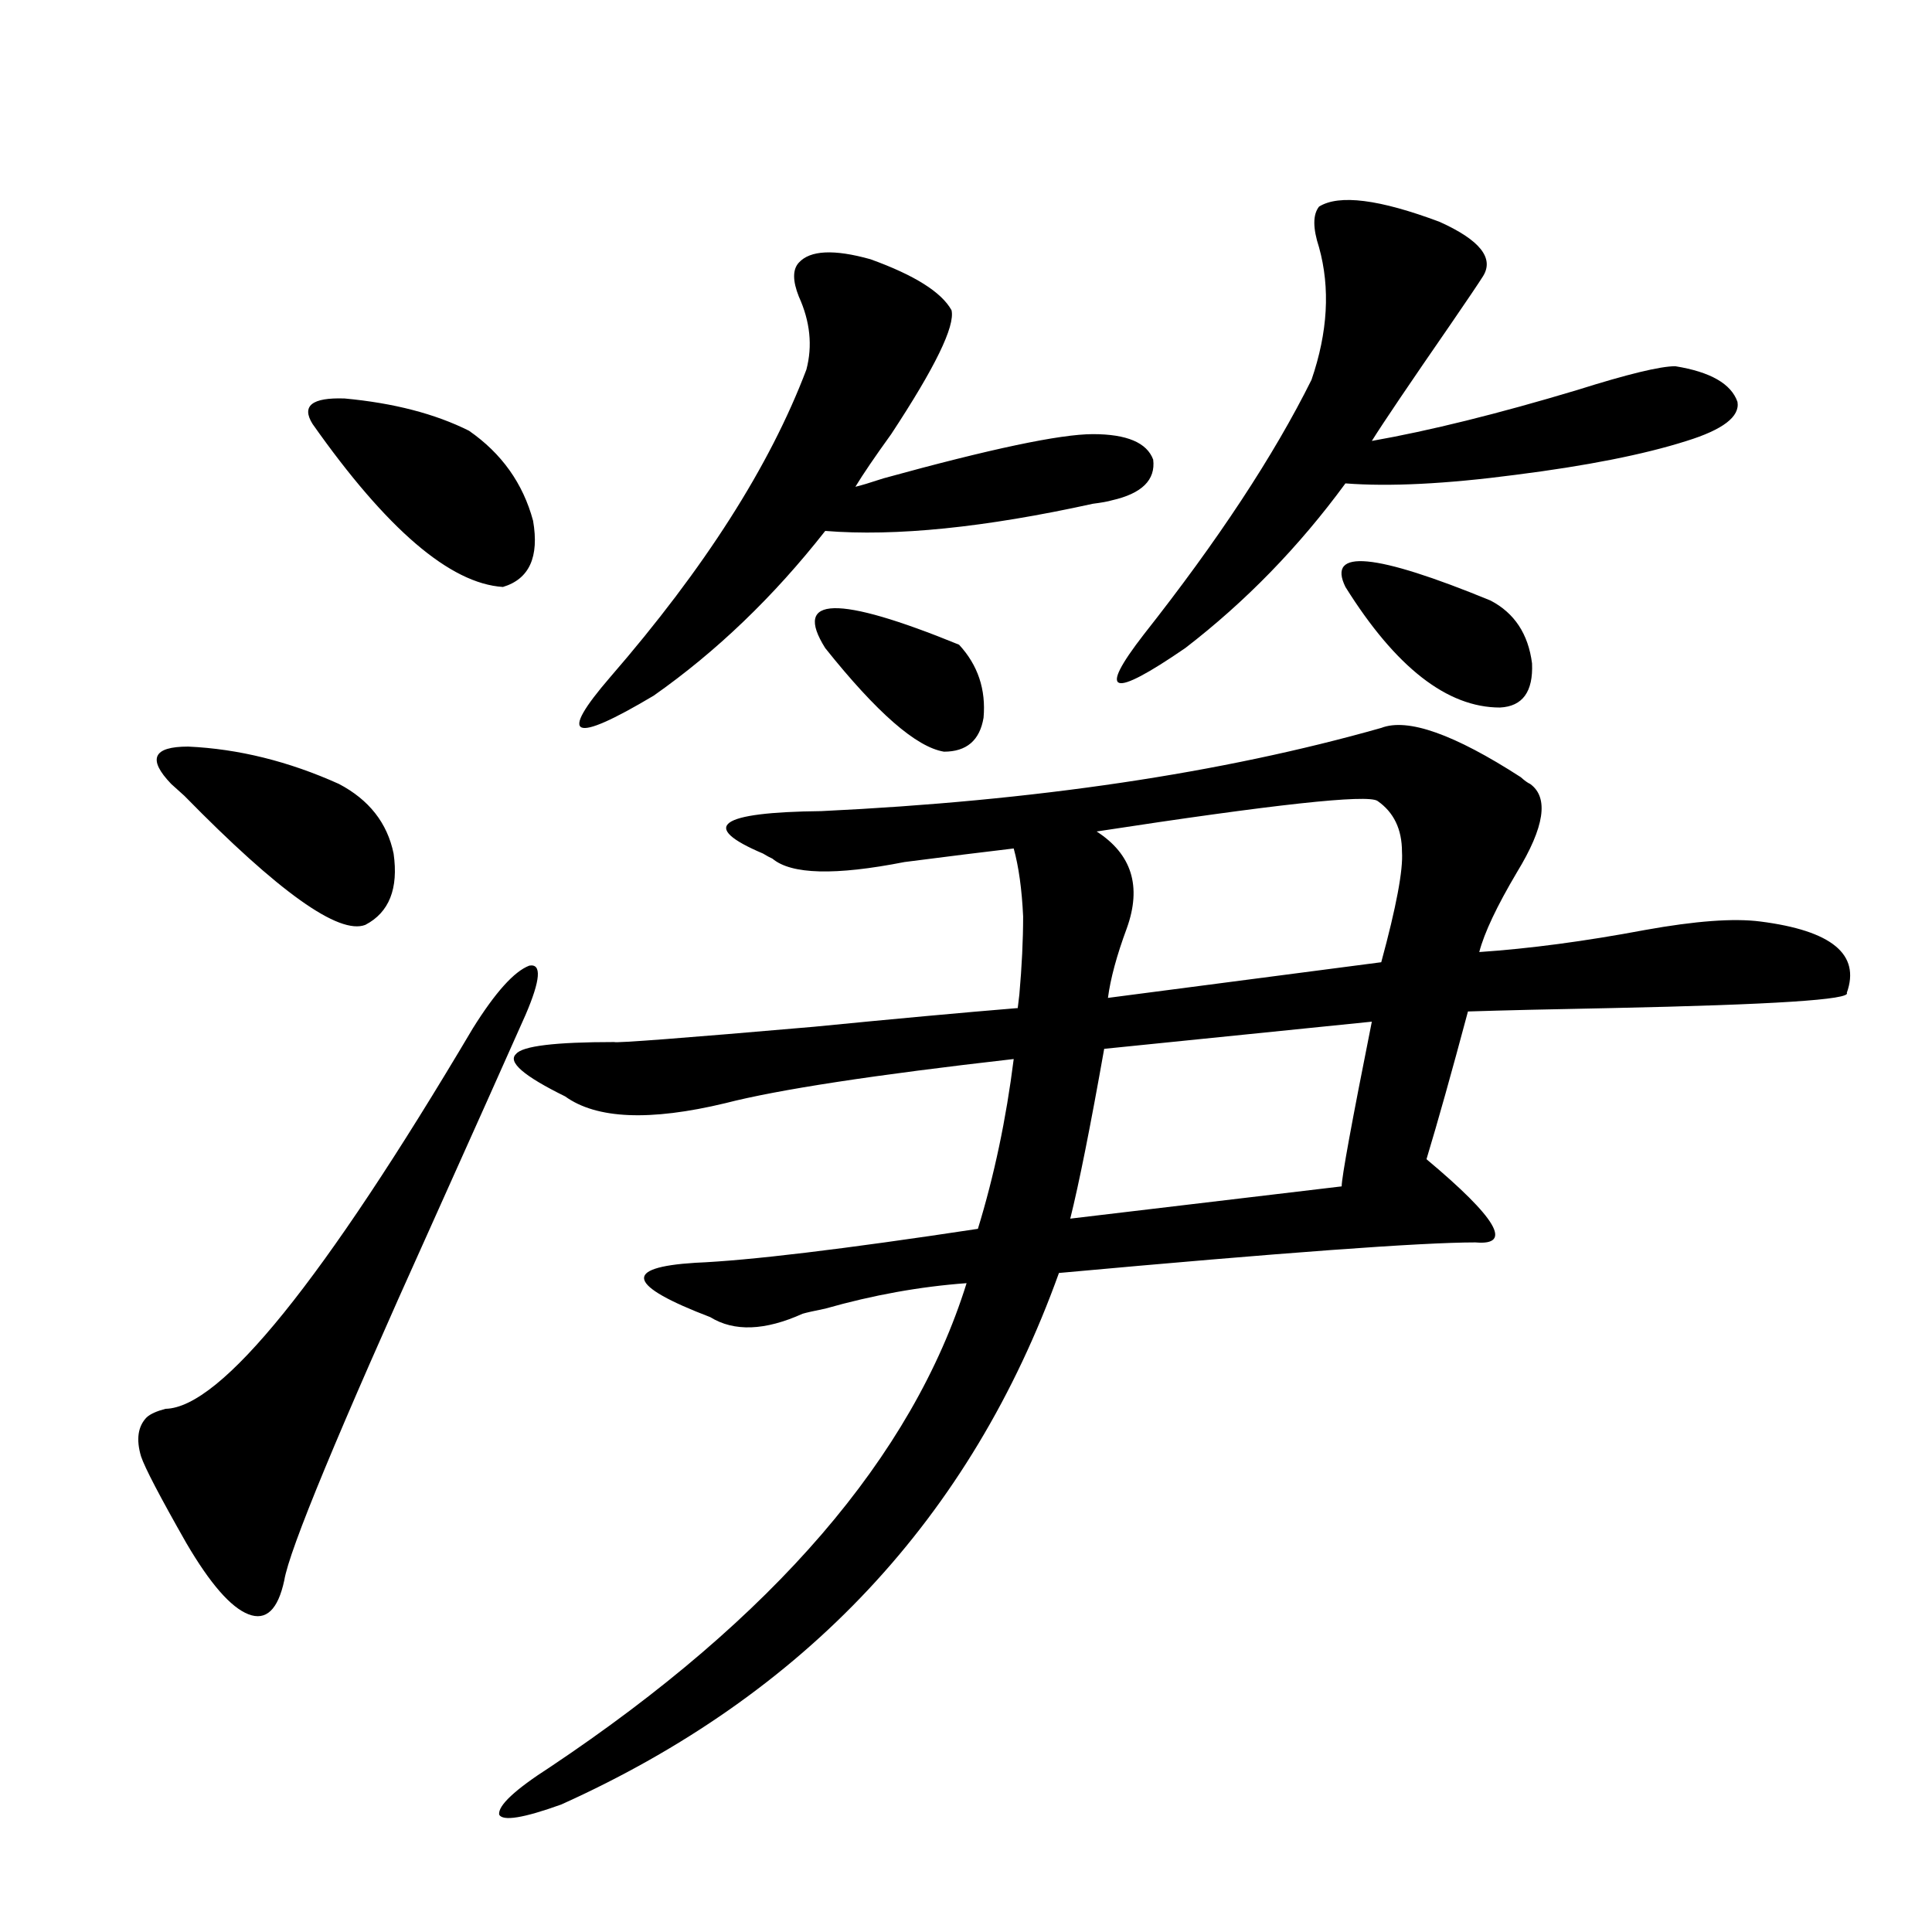 <?xml version="1.0" encoding="utf-8"?>
<!-- Generator: Adobe Illustrator 16.0.0, SVG Export Plug-In . SVG Version: 6.00 Build 0)  -->
<!DOCTYPE svg PUBLIC "-//W3C//DTD SVG 1.1//EN" "http://www.w3.org/Graphics/SVG/1.1/DTD/svg11.dtd">
<svg version="1.1" id="图层_1" xmlns="http://www.w3.org/2000/svg" xmlns:xlink="http://www.w3.org/1999/xlink" x="0px" y="0px"
	 width="1000px" height="1000px" viewBox="0 0 1000 1000" enable-background="new 0 0 1000 1000" xml:space="preserve">
<path d="M272.018,525.297c-10.411,23.442-26.676,59.766-48.779,108.984c-48.139,106.65-73.504,167.871-76.096,183.691
	c-3.262,15.23-9.436,21.094-18.536,17.578c-9.115-3.516-19.847-15.82-32.194-36.914c-13.658-24.019-21.463-38.96-23.414-44.824
	c-2.606-8.789-1.631-15.518,2.927-20.215c1.951-1.758,5.198-3.213,9.756-4.395c28.612-0.576,81.614-66.206,159.021-196.875
	c11.707-18.745,21.463-29.58,29.268-32.52C280.463,498.642,279.822,507.143,272.018,525.297z M88.607,405.766
	c-12.362-12.881-9.436-19.336,8.78-19.336c26.006,1.182,52.026,7.622,78.047,19.336c15.609,8.213,25.03,20.215,28.292,36.035
	c2.592,18.169-2.286,30.474-14.634,36.914c-13.658,5.273-44.877-16.987-93.656-66.797C91.534,408.402,89.248,406.356,88.607,405.766
	z M242.75,222.953c16.905,11.729,27.957,27.246,33.17,46.582c3.247,18.76-1.951,30.186-15.609,34.277
	c-27.316-1.758-60.166-29.883-98.534-84.375c-5.854-9.365-0.335-13.76,16.585-13.184
	C203.727,208.603,225.189,214.164,242.75,222.953z M714.934,376.762c13.658-5.273,37.713,3.228,72.193,25.488
	c1.951,1.758,3.567,2.939,4.878,3.516c9.756,7.031,7.47,22.275-6.829,45.703c-10.411,17.578-16.92,31.353-19.512,41.309
	c26.006-1.758,54.633-5.562,85.852-11.426c26.006-4.683,45.853-6.152,59.511-4.395c37.072,4.697,52.026,17.002,44.877,36.914
	c2.592,3.516-38.048,6.152-121.948,7.91c-31.219,0.591-55.943,1.182-74.145,1.758c-8.46,31.641-15.609,57.129-21.463,76.465
	c36.417,30.474,44.877,44.824,25.365,43.066c-27.972,0-99.845,5.273-215.604,15.82c-45.532,126.563-131.384,218.258-257.555,275.098
	c-19.512,7.031-30.243,8.789-32.194,5.273c-0.655-4.696,8.125-12.895,26.341-24.609c115.76-77.344,187.633-160.84,215.604-250.488
	c-24.069,1.758-48.459,6.152-73.169,13.184c-5.854,1.182-9.756,2.061-11.707,2.637c-19.512,8.789-35.456,9.38-47.804,1.758
	c-21.463-8.198-32.85-14.639-34.146-19.336c-1.311-4.683,7.47-7.607,26.341-8.789c27.957-1.167,76.736-7.031,146.338-17.578
	c8.445-27.534,14.634-56.826,18.536-87.891c-72.193,8.213-121.948,15.82-149.265,22.852c-39.023,9.38-66.675,8.213-82.925-3.516
	c-21.463-10.547-29.923-17.866-25.365-21.973c3.247-4.092,20.152-6.152,50.73-6.152c1.296,0.591,35.762-2.046,103.412-7.91
	c41.615-4.092,76.736-7.319,105.363-9.668c0,1.182,0.32-1.167,0.976-7.031c1.296-14.639,1.951-28.125,1.951-40.43
	c-0.655-14.063-2.286-25.776-4.878-35.156c-14.969,1.758-33.825,4.106-56.584,7.031c-35.776,7.031-58.535,6.455-68.291-1.758
	c-1.311-0.576-2.927-1.455-4.878-2.637c-33.17-14.063-23.094-21.382,30.243-21.973C535.746,414.555,632.329,400.204,714.934,376.762
	z M413.478,135.941c5.854-6.44,18.201-7.031,37.072-1.758c22.759,8.213,36.737,17.002,41.95,26.367
	c1.951,8.213-8.46,29.595-31.219,64.16c-8.46,11.729-14.634,20.806-18.536,27.246c2.592-0.576,7.47-2.046,14.634-4.395
	c55.273-15.229,91.37-22.852,108.29-22.852c17.561,0,27.957,4.395,31.219,13.184c1.296,10.547-5.854,17.578-21.463,21.094
	c-1.951,0.591-5.213,1.182-9.756,1.758c-55.943,12.305-102.116,17.002-138.533,14.063c-26.676,33.989-56.264,62.402-88.778,85.254
	c-42.285,25.2-49.755,21.973-22.438-9.668c48.779-56.25,82.59-109.272,101.461-159.082c3.247-12.305,1.951-24.897-3.902-37.793
	C410.216,145.321,410.216,139.457,413.478,135.941z M427.136,335.453c-16.92-26.943,6.174-27.534,69.267-1.758
	c9.756,10.547,13.979,23.154,12.683,37.793c-1.951,11.729-8.78,17.578-20.487,17.578
	C474.284,386.732,453.797,368.852,427.136,335.453z M710.056,528.813l-138.533,14.063c-7.164,40.43-13.018,69.736-17.561,87.891
	l140.484-16.699C694.446,609.384,699.645,580.971,710.056,528.813z M712.982,414.555c-5.213-3.516-53.657,1.758-145.362,15.82
	c18.201,11.729,23.414,28.428,15.609,50.098c-5.213,14.063-8.46,26.079-9.756,36.035l141.46-18.457
	c7.805-28.701,11.372-47.749,10.731-57.129C725.665,429.208,721.428,420.419,712.982,414.555z M682.739,106.938
	c10.396-6.44,31.219-3.804,62.438,7.91c20.808,9.38,28.292,18.76,22.438,28.125c-2.606,4.106-8.14,12.305-16.585,24.609
	c-21.463,31.064-35.121,51.279-40.975,60.645c29.908-5.273,65.364-14.063,106.339-26.367c26.006-8.198,42.926-12.305,50.73-12.305
	c18.201,2.939,28.933,9.092,32.194,18.457c1.296,7.622-7.484,14.365-26.341,20.215c-22.118,7.031-51.706,12.896-88.778,17.578
	c-35.776,4.697-65.044,6.152-87.803,4.395c-24.069,32.822-51.706,61.235-82.925,85.254c-38.383,26.367-45.532,24.033-21.463-7.031
	c38.368-48.628,67.315-92.573,86.827-131.836c8.445-24.609,9.756-47.461,3.902-68.555
	C679.478,118.075,679.478,111.044,682.739,106.938z M696.397,303.813c-9.756-19.912,15.274-17.578,75.12,7.031
	c12.348,6.455,19.512,17.29,21.463,32.52c0.641,14.653-4.878,22.275-16.585,22.852C749.079,366.215,722.403,345.424,696.397,303.813
	z"/>
</svg>
